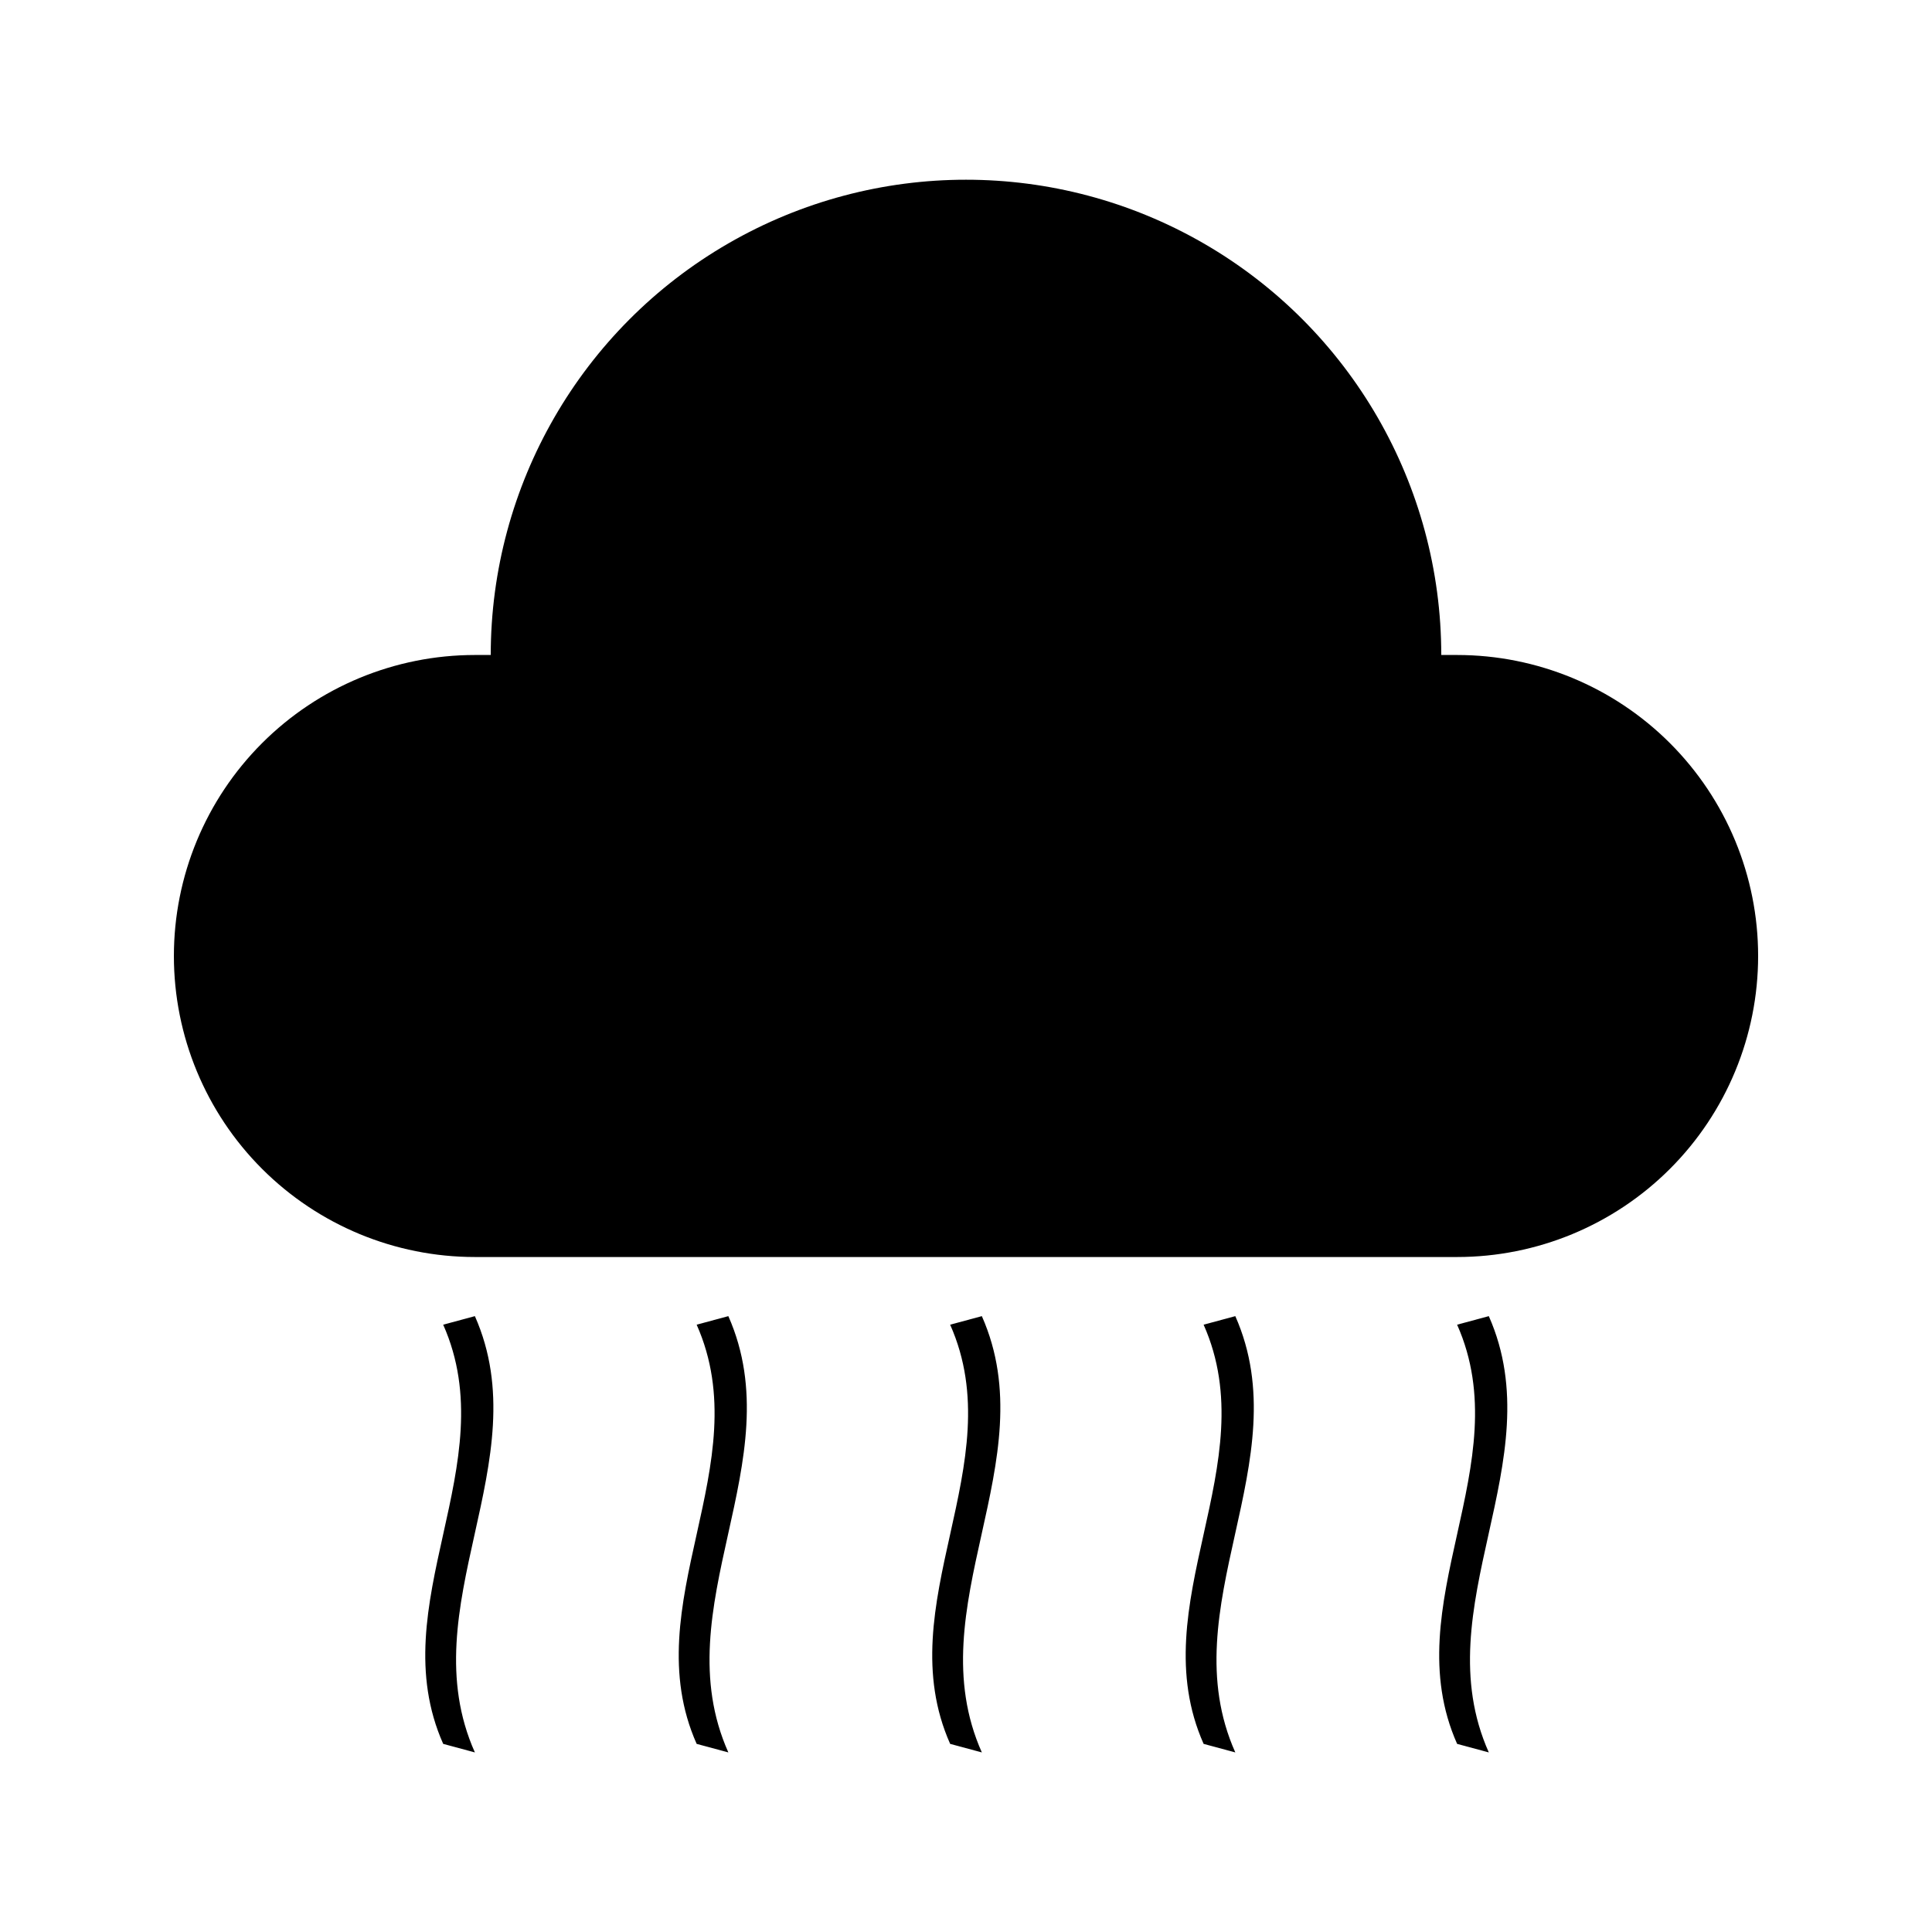 <?xml version="1.0" encoding="UTF-8"?>
<!-- Uploaded to: SVG Repo, www.svgrepo.com, Generator: SVG Repo Mixer Tools -->
<svg fill="#000000" width="800px" height="800px" version="1.1" viewBox="144 144 512 512" xmlns="http://www.w3.org/2000/svg">
 <g>
  <path d="m530.15 317.58h-4.199c0-44.996-24.004-86.578-62.973-109.08-38.973-22.496-86.984-22.496-125.95 0-38.973 22.5-62.977 64.082-62.977 109.08h-4.199c-21.156 0-41.445 8.406-56.406 23.367-14.961 14.957-23.363 35.246-23.363 56.402 0 21.16 8.402 41.449 23.363 56.406 14.961 14.961 35.25 23.367 56.406 23.367h260.3c21.156 0 41.445-8.406 56.406-23.367 14.961-14.957 23.363-35.246 23.363-56.406 0-21.156-8.402-41.445-23.363-56.402-14.961-14.961-35.25-23.367-56.406-23.367z"/>
  <path d="m538.55 492.79-8.398 2.266c16.457 37.031-16.457 74.059 0 111.09l8.398 2.266c-17.215-38.582 17.043-77.125 0-115.62z"/>
  <path d="m471.37 492.79-8.398 2.266c16.457 37.031-16.457 74.059 0 111.09l8.398 2.266c-17.215-38.582 17.047-77.125 0-115.62z"/>
  <path d="m404.2 492.79-8.398 2.266c16.457 37.031-16.457 74.059 0 111.09l8.398 2.266c-17.211-38.582 17.047-77.125 0-115.62z"/>
  <path d="m337.02 492.79-8.398 2.266c16.457 37.031-16.457 74.059 0 111.09l8.398 2.266c-17.215-38.582 17.043-77.125 0-115.62z"/>
  <path d="m269.85 492.79-8.398 2.266c16.457 37.031-16.457 74.059 0 111.09l8.398 2.266c-17.215-38.582 17.047-77.125 0-115.62z"/>
 </g>
</svg>